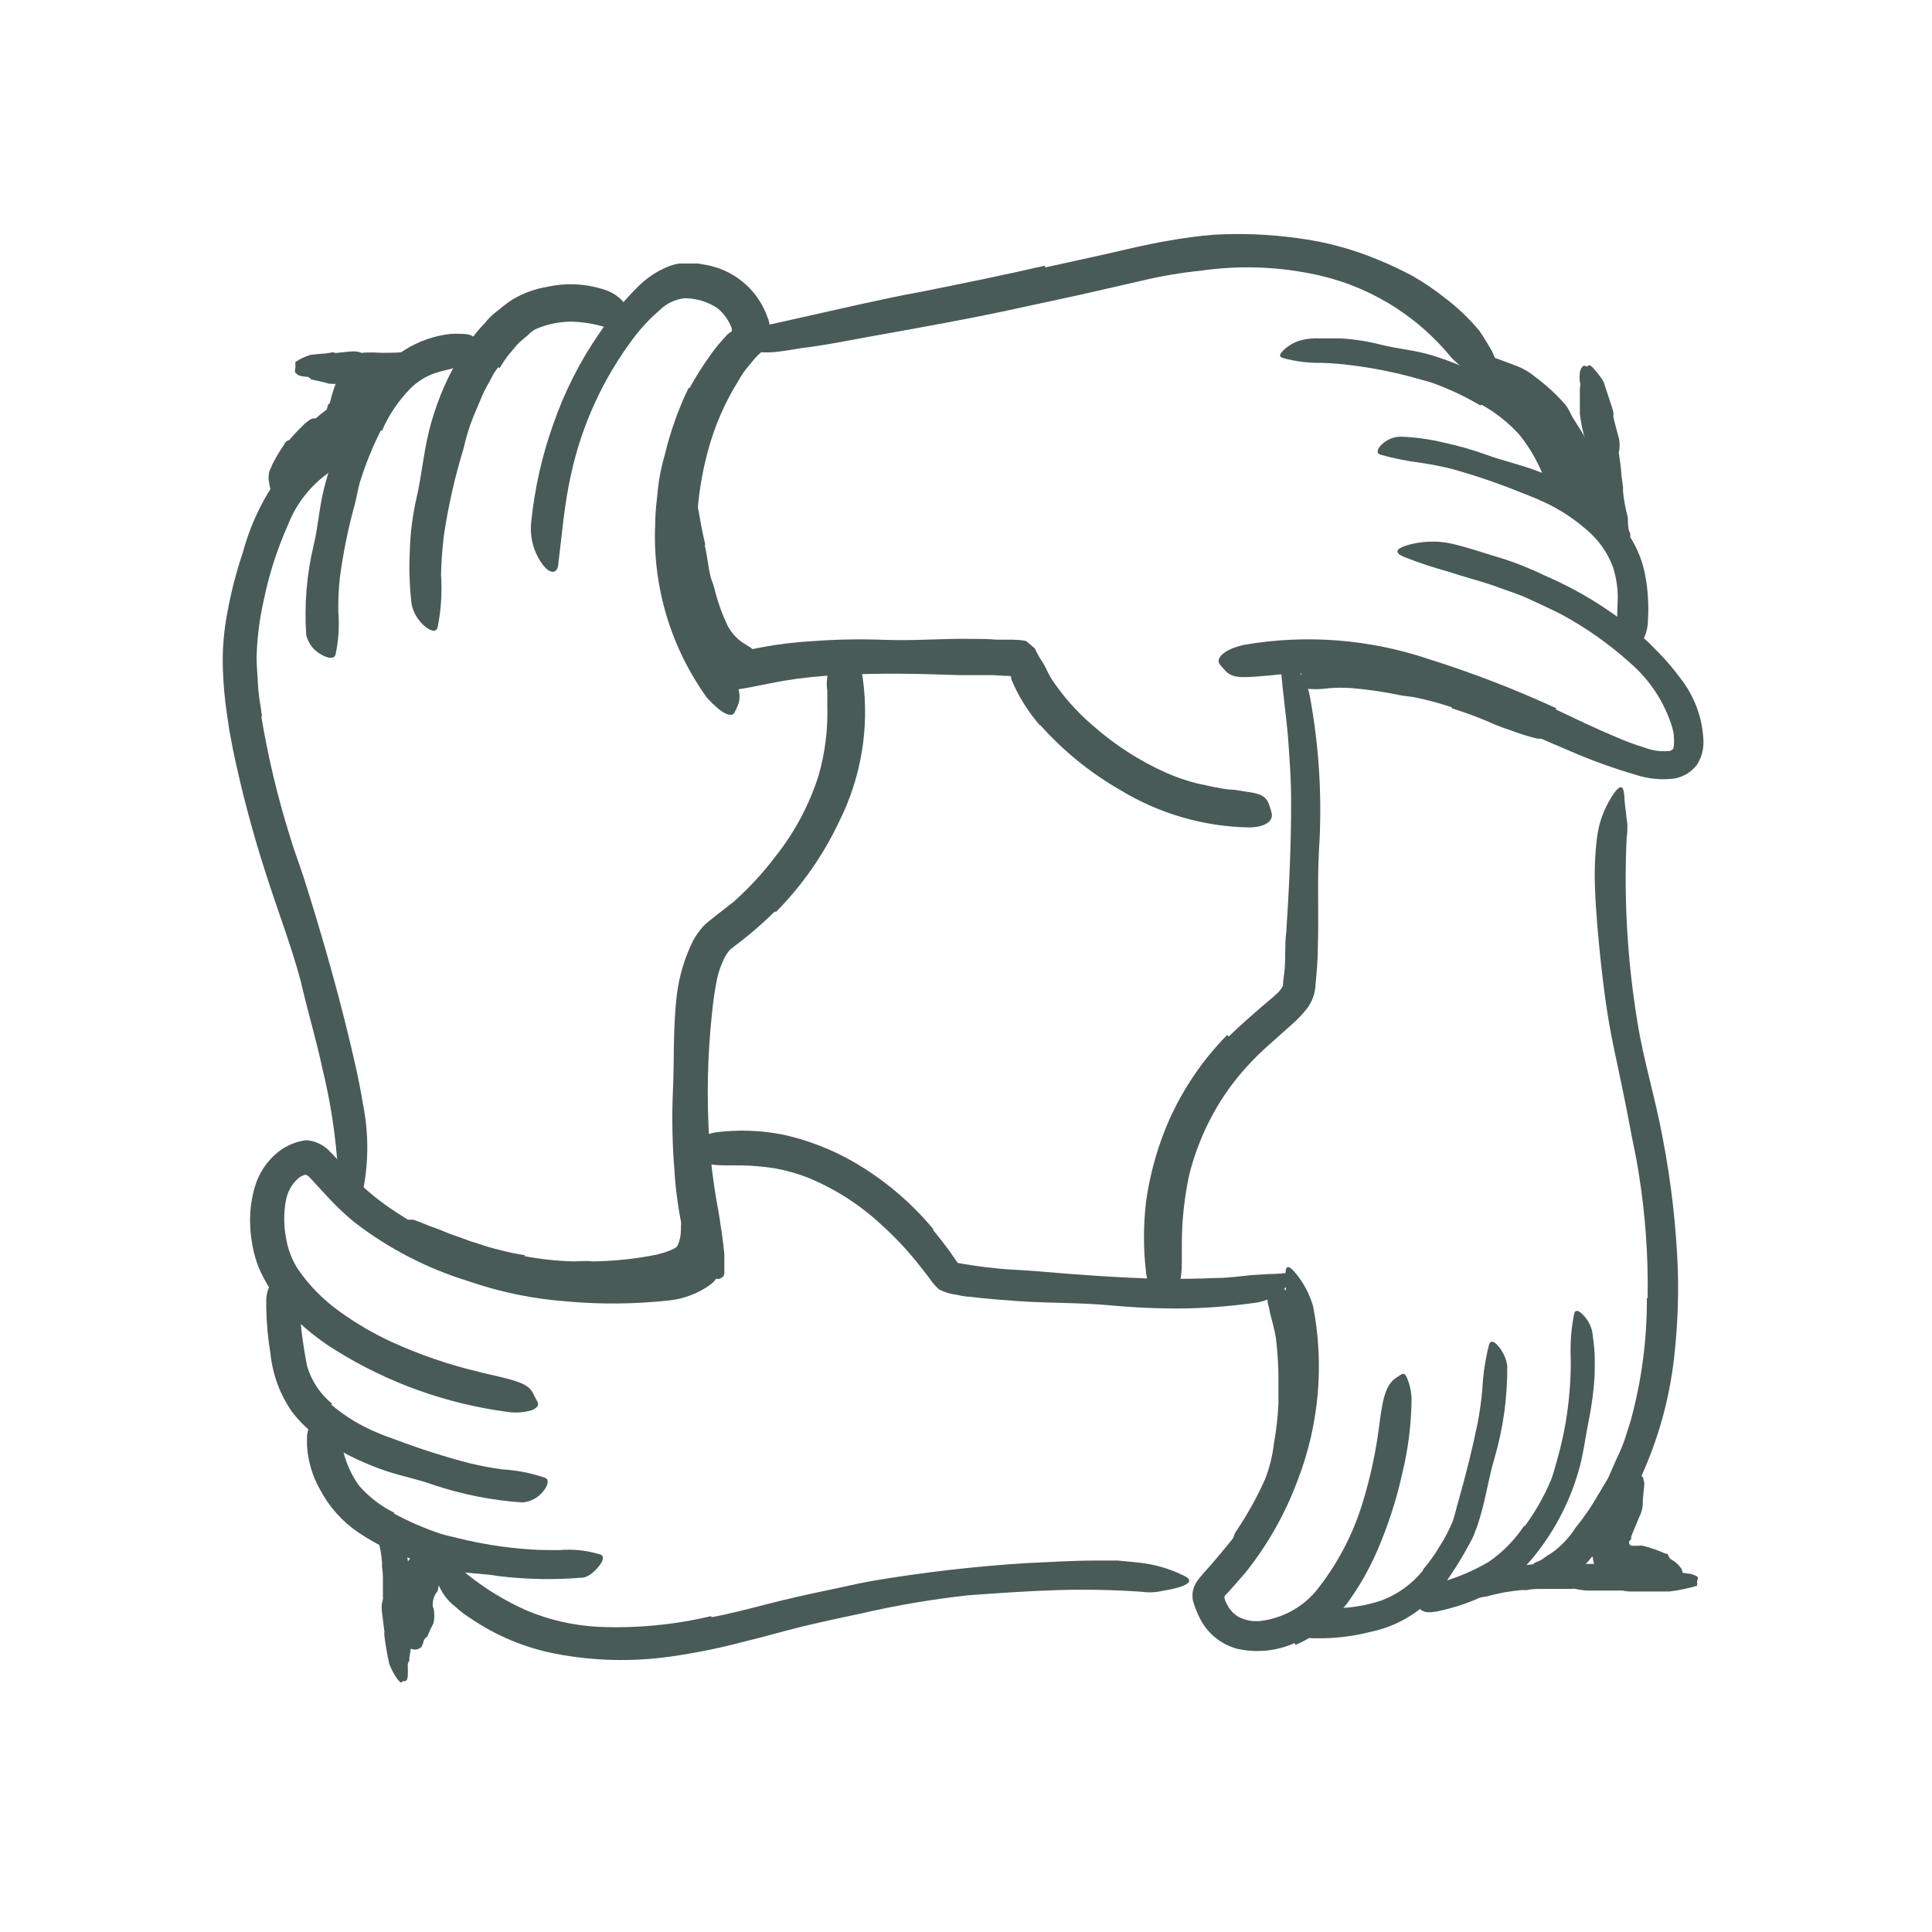 <?xml version="1.0" encoding="utf-8"?>
<svg xmlns="http://www.w3.org/2000/svg" width="96" height="96" viewBox="0 0 96 96" fill="none">
<path d="M22.26 77.933C22.372 77.933 22.26 78.127 22.087 78.33C21.985 78.417 21.869 78.486 21.742 78.532H21.488C21.414 78.496 21.339 78.463 21.262 78.435C21.21 78.435 21.157 78.435 21.135 78.435C21.163 78.397 21.188 78.357 21.21 78.315C21.255 78.24 21.277 78.225 21.3 78.18C21.315 78.143 21.327 78.106 21.337 78.067C21.338 78.05 21.338 78.032 21.337 78.015C21.337 77.955 21.337 78.015 21.337 78.015C21.358 78.059 21.386 78.1 21.42 78.135C21.48 78.225 21.525 78.24 21.63 78.33C21.676 78.376 21.729 78.414 21.788 78.442C21.84 78.442 21.907 78.502 21.885 78.502C21.885 78.502 21.885 78.57 21.848 78.623C21.81 78.675 21.795 78.847 21.765 78.975C21.755 79.037 21.726 79.094 21.683 79.14C21.553 79.332 21.49 79.561 21.503 79.793C21.503 79.793 21.503 79.868 21.54 79.905C21.596 80.152 21.596 80.408 21.54 80.655C21.433 80.852 21.338 81.054 21.255 81.263C21.255 81.263 21.255 81.33 21.195 81.353C21.135 81.375 21.067 81.472 21.052 81.54C21.033 81.638 20.997 81.731 20.948 81.817C20.948 81.862 20.835 81.9 20.767 81.945C20.672 81.974 20.57 81.974 20.475 81.945C20.407 81.9 20.302 81.945 20.22 81.945H20.122C19.963 81.772 19.831 81.574 19.733 81.36L19.688 80.948C19.688 80.737 19.642 80.52 19.628 80.475C19.613 80.43 19.628 80.377 19.68 80.332C19.733 80.287 19.613 79.672 19.62 79.642C19.628 79.612 19.62 79.365 19.747 79.245C19.754 79.234 19.758 79.221 19.758 79.207C19.758 79.194 19.754 79.181 19.747 79.17C19.765 78.912 19.826 78.658 19.927 78.42C19.973 78.3 19.988 78.165 20.032 78.022C20.032 78.022 20.07 78.022 20.085 77.963C20.1 77.903 20.137 77.903 20.145 77.873C20.216 77.646 20.349 77.444 20.527 77.287C20.68 77.15 20.862 77.049 21.06 76.995C21.287 76.943 21.524 76.959 21.742 77.04C21.807 77.069 21.868 77.107 21.922 77.153C21.981 77.212 22.036 77.274 22.087 77.34C22.137 77.436 22.192 77.528 22.253 77.618C22.282 77.67 22.215 77.925 22.26 77.933Z" fill="#485B57"/>
<path d="M35.017 27.098C35.145 27.608 35.182 28.14 35.31 28.657C35.355 28.845 35.445 29.025 35.49 29.212C35.648 29.867 35.874 30.503 36.165 31.11C36.3 31.363 36.481 31.589 36.697 31.777C36.975 32.01 37.237 32.108 37.447 32.295C37.523 32.362 37.515 32.64 37.35 32.895C37.265 33.04 37.133 33.152 36.977 33.213C36.821 33.274 36.648 33.281 36.487 33.233C36.01 32.995 35.602 32.639 35.303 32.197C35.029 31.815 34.828 31.385 34.71 30.93C34.568 30.405 34.312 29.925 34.17 29.43C34.016 28.868 33.898 28.297 33.818 27.72C33.818 27.36 33.765 26.97 33.735 26.655C33.735 26.115 33.735 25.575 33.735 25.043C33.705 24.628 33.705 24.212 33.735 23.797C33.742 23.704 33.757 23.611 33.78 23.52C33.885 23.175 33.998 23.085 34.163 23.078C34.2 23.07 34.238 23.07 34.275 23.078C34.395 23.078 34.432 23.25 34.447 23.475C34.502 24.155 34.597 24.831 34.733 25.5C34.822 26.025 34.92 26.55 35.047 27.067L35.017 27.098Z" fill="#485B57"/>
<path d="M17.933 17.933C17.985 17.745 18.225 17.85 18.517 18.143C18.645 18.292 18.747 18.462 18.817 18.645C18.825 18.757 18.825 18.87 18.817 18.983C18.817 18.983 18.735 19.14 18.675 19.283C18.63 19.392 18.607 19.509 18.608 19.628C18.616 19.765 18.595 19.903 18.547 20.033L18.39 20.738C18.301 21.103 18.141 21.447 17.918 21.75C17.823 21.885 17.7 21.997 17.558 22.08C17.191 22.288 16.851 22.54 16.545 22.83C16.5 22.83 16.448 22.89 16.44 22.98C16.433 23.07 16.267 23.213 16.117 23.37C16.021 23.49 15.91 23.599 15.787 23.693C15.553 23.805 15.338 23.954 15.15 24.135C15.15 24.135 15.15 24.203 15.037 24.195C14.925 24.188 14.842 24.278 14.79 24.353C14.738 24.428 14.625 24.533 14.52 24.63C14.436 24.682 14.345 24.722 14.25 24.75C14.132 24.757 14.015 24.722 13.92 24.653C13.867 24.57 13.732 24.585 13.635 24.563H13.53C13.457 24.392 13.406 24.213 13.38 24.03C13.336 23.832 13.336 23.628 13.38 23.43C13.474 23.199 13.581 22.973 13.703 22.755C13.883 22.425 14.123 22.11 14.16 22.005C14.214 21.934 14.291 21.884 14.377 21.863C14.377 21.863 14.572 21.63 14.768 21.428L15.158 21.038C15.33 20.925 15.435 20.768 15.66 20.79C15.678 20.789 15.695 20.783 15.711 20.774C15.727 20.765 15.74 20.753 15.75 20.738C15.953 20.55 16.11 20.46 16.192 20.385C16.275 20.31 16.253 20.25 16.29 20.145C16.328 20.04 16.29 20.145 16.335 20.085C16.363 20.064 16.384 20.035 16.395 20.003C16.505 19.531 16.66 19.071 16.86 18.63C16.913 18.495 17.43 18.128 17.52 18.038C17.61 17.948 17.91 18 17.933 17.933Z" fill="#485B57"/>
<path d="M33.855 62.438L34.185 62.498C34.222 62.498 34.252 62.498 34.29 62.498C34.398 62.531 34.508 62.556 34.62 62.572C34.62 62.572 34.672 62.572 34.657 62.572C34.642 62.572 34.605 62.49 34.657 62.498C34.809 62.53 34.958 62.577 35.1 62.64C35.318 62.73 35.513 62.873 35.49 62.955C35.468 63.038 35.49 63.09 35.385 63.18C35.321 63.252 35.245 63.313 35.16 63.36C35.048 63.43 34.914 63.454 34.785 63.428C34.65 63.428 34.568 63.472 34.47 63.48C34.368 63.487 34.265 63.487 34.163 63.48H33.99C33.907 63.48 33.825 63.48 33.788 63.517C33.783 63.522 33.779 63.527 33.776 63.533C33.774 63.539 33.772 63.545 33.772 63.551C33.772 63.558 33.774 63.564 33.776 63.57C33.779 63.576 33.783 63.581 33.788 63.585L33.75 63.555H33.712H33.428C33.352 63.57 33.273 63.561 33.202 63.531C33.131 63.5 33.071 63.448 33.03 63.383C32.991 63.285 32.98 63.178 32.999 63.075C33.017 62.972 33.065 62.876 33.135 62.797C33.184 62.739 33.239 62.686 33.3 62.64L33.458 62.55C33.582 62.493 33.718 62.465 33.855 62.468V62.438Z" fill="#485B57"/>
<path d="M26.047 62.415C26.861 62.571 27.687 62.658 28.515 62.678C28.823 62.678 29.122 62.633 29.422 62.678C30.503 62.667 31.581 62.554 32.64 62.34C33.06 62.235 33.645 62.04 33.675 61.875C33.781 61.639 33.835 61.383 33.833 61.125C33.833 60.983 33.833 60.833 33.877 60.66C33.898 60.439 33.97 60.226 34.087 60.038C34.328 59.828 34.455 60.12 34.575 60.33C34.708 60.407 34.82 60.516 34.901 60.647C34.982 60.778 35.03 60.926 35.04 61.08C35.044 61.501 34.957 61.918 34.785 62.303C34.734 62.419 34.671 62.529 34.597 62.633C34.484 62.77 34.35 62.889 34.2 62.985C34.018 63.091 33.827 63.181 33.63 63.255C32.98 63.491 32.301 63.639 31.613 63.698C30.81 63.765 29.992 63.953 29.175 63.983C28.274 64.024 27.371 63.994 26.475 63.893C25.92 63.818 25.372 63.75 24.832 63.623C24.419 63.541 24.011 63.435 23.61 63.308C23.206 63.19 22.808 63.053 22.418 62.895C21.795 62.678 21.195 62.438 20.587 62.145C20.457 62.083 20.331 62.01 20.212 61.928C19.777 61.598 19.703 61.41 19.837 61.073C19.875 60.99 19.898 60.915 19.935 60.84C20.028 60.724 20.158 60.645 20.303 60.615C20.448 60.584 20.599 60.606 20.73 60.675C20.985 60.758 21.21 60.878 21.48 60.968C21.75 61.058 21.968 61.155 22.23 61.26C22.492 61.365 22.733 61.433 22.98 61.53C23.227 61.628 23.483 61.718 23.73 61.785C24.11 61.921 24.498 62.034 24.892 62.123C25.286 62.232 25.687 62.315 26.093 62.37L26.047 62.415Z" fill="#485B57"/>
<path d="M64.725 69.308C64.662 70.032 64.562 70.753 64.425 71.468C64.365 71.722 64.343 71.993 64.282 72.218C64.028 73.122 63.678 73.997 63.24 74.828C63 75.172 62.835 75.578 62.587 75.885C62.43 76.095 62.295 76.328 62.123 76.522C61.942 76.718 61.747 76.898 61.538 77.062C61.41 77.16 61.312 77.025 61.282 76.8C61.257 76.67 61.259 76.537 61.287 76.408C61.316 76.279 61.37 76.157 61.447 76.05C61.99 75.245 62.462 74.394 62.858 73.507C63.082 72.937 63.231 72.339 63.3 71.73C63.418 71.076 63.493 70.414 63.525 69.75C63.525 69.33 63.525 68.903 63.525 68.475C63.522 67.828 63.482 67.182 63.405 66.54C63.345 66.045 63.172 65.573 63.075 65.085C63.075 64.98 63.015 64.875 63 64.763C62.94 64.358 63 64.215 63.292 64.088C63.355 64.053 63.42 64.023 63.487 63.998C63.705 63.93 63.922 64.065 64.05 64.35C64.422 65.228 64.633 66.165 64.672 67.118C64.733 67.843 64.748 68.572 64.718 69.3L64.725 69.308Z" fill="#485B57"/>
<path d="M81 73.433C81 73.297 81.188 73.275 81.405 73.282C81.472 73.282 81.638 73.38 81.645 73.425C81.653 73.47 81.69 73.612 81.705 73.695C81.72 73.778 81.615 74.445 81.63 74.745C81.616 74.976 81.552 75.201 81.442 75.405L81.18 76.035L81.052 76.35C81.052 76.448 81.052 76.433 81.052 76.47C81.052 76.507 81.052 76.47 81.007 76.522C80.984 76.541 80.967 76.566 80.957 76.594C80.946 76.621 80.944 76.651 80.949 76.681C80.954 76.71 80.968 76.737 80.987 76.759C81.007 76.782 81.032 76.798 81.06 76.808C81.06 76.808 81.06 76.808 81.127 76.808C81.195 76.808 81.233 76.808 81.278 76.808H81.397C81.477 76.796 81.558 76.796 81.638 76.808C82.02 76.907 82.394 77.038 82.755 77.198C82.808 77.198 82.875 77.198 82.905 77.302C82.972 77.498 83.093 77.505 83.19 77.58C83.327 77.679 83.446 77.801 83.543 77.94C83.585 78.029 83.611 78.126 83.618 78.225C83.618 78.308 83.475 78.442 83.445 78.45C83.415 78.457 83.34 78.578 83.287 78.645L83.235 78.72C83.235 78.72 83.01 78.72 82.808 78.772C82.717 78.794 82.629 78.825 82.545 78.862C82.503 78.87 82.46 78.87 82.418 78.862C82.285 78.849 82.152 78.849 82.02 78.862C81.831 78.871 81.644 78.891 81.457 78.922C81.444 78.93 81.428 78.933 81.412 78.933C81.397 78.933 81.381 78.93 81.368 78.922L81.195 78.877C80.917 78.878 80.641 78.833 80.377 78.743C80.102 78.651 79.847 78.506 79.627 78.315C79.365 78.106 79.195 77.801 79.155 77.468C79.15 77.404 79.129 77.342 79.095 77.287C79.001 77.029 78.963 76.754 78.982 76.481C79.001 76.207 79.078 75.94 79.207 75.698C79.275 75.555 79.312 75.517 79.35 75.435L79.47 75.218C79.47 75.218 79.522 75.18 79.545 75.157C79.576 75.131 79.604 75.101 79.627 75.067C79.815 74.73 80.047 74.407 80.228 74.062C80.28 73.987 80.67 73.71 80.715 73.62C80.76 73.53 81 73.5 81 73.433Z" fill="#485B57"/>
<path d="M72.12 35.138C71.525 34.941 70.919 34.778 70.305 34.65C70.08 34.605 69.847 34.598 69.615 34.553C68.811 34.383 67.997 34.263 67.177 34.193C66.808 34.166 66.437 34.166 66.067 34.193C65.6 34.26 65.125 34.26 64.657 34.193C64.358 34.125 64.703 33.008 65.25 32.97C66.254 32.907 67.263 32.975 68.25 33.173C68.843 33.293 69.465 33.293 70.073 33.39C70.738 33.504 71.397 33.657 72.045 33.848C72.45 33.96 72.84 34.103 73.23 34.238C73.823 34.455 74.4 34.71 74.97 34.988C75.412 35.19 75.855 35.37 76.282 35.603C76.378 35.649 76.468 35.704 76.552 35.768C76.868 36.015 76.927 36.15 76.86 36.39L76.815 36.548C76.74 36.705 76.522 36.743 76.245 36.668C75.841 36.562 75.443 36.434 75.052 36.285C74.659 36.158 74.273 36.008 73.897 35.835C73.328 35.595 72.743 35.385 72.15 35.198L72.12 35.138Z" fill="#485B57"/>
<path d="M73.808 18.45C73.65 18.39 73.62 18.21 73.627 17.977C73.627 17.895 73.733 17.738 73.793 17.738C73.907 17.73 74.023 17.73 74.138 17.738C74.198 17.738 75.135 18.105 75.465 18.225C75.76 18.352 76.036 18.521 76.282 18.727C76.806 19.115 77.289 19.555 77.722 20.04C77.822 20.15 77.905 20.274 77.97 20.407C78.195 20.895 78.51 21.262 78.825 21.863C78.87 21.953 78.892 22.05 78.983 22.11C79.13 22.329 79.244 22.569 79.32 22.823C79.382 22.958 79.433 23.098 79.47 23.242C79.569 23.6 79.728 23.937 79.942 24.24C79.942 24.3 80.047 24.337 80.025 24.442C79.98 24.668 80.093 24.773 80.168 24.907C80.272 25.098 80.338 25.307 80.362 25.523C80.362 25.628 80.287 25.77 80.183 25.898C80.15 25.936 80.108 25.966 80.061 25.983C80.013 26 79.962 26.004 79.912 25.995C79.823 25.942 79.74 26.04 79.68 26.062C79.653 26.07 79.624 26.07 79.597 26.062C79.51 26.058 79.423 26.037 79.343 26.003L79.058 25.823C78.855 25.71 78.653 25.642 78.623 25.613C78.134 25.212 77.692 24.76 77.302 24.262C77.238 24.155 77.2 24.035 77.19 23.91L76.89 23.258L76.718 22.92L76.642 22.785C76.623 22.718 76.597 22.653 76.567 22.59C76.52 22.5 76.504 22.397 76.522 22.297C76.521 22.252 76.502 22.209 76.47 22.177C76.26 21.9 76.073 21.555 75.855 21.233C75.733 21.073 75.603 20.92 75.465 20.775C75.446 20.745 75.43 20.712 75.42 20.677C75.404 20.632 75.381 20.589 75.353 20.55C75.066 20.175 74.75 19.824 74.407 19.5C74.283 19.263 74.142 19.035 73.987 18.817C73.935 18.75 73.868 18.465 73.808 18.45Z" fill="#485B57"/>
<path d="M38.513 45.278C37.877 45.907 37.197 46.491 36.48 47.025L36.36 47.123L36.3 47.16C36.3 47.16 36.233 47.25 36.195 47.288C36.106 47.401 36.03 47.524 35.97 47.655C35.816 47.975 35.7 48.312 35.625 48.66C35.514 49.223 35.431 49.791 35.377 50.362C35.151 52.485 35.108 54.623 35.25 56.752C35.316 57.71 35.431 58.664 35.595 59.61C35.708 60.21 35.805 60.818 35.888 61.425C35.932 61.725 35.962 62.025 35.992 62.333V62.782C35.992 62.94 35.992 63.097 35.992 63.248C35.992 63.398 35.917 63.458 35.76 63.547C35.599 63.563 35.438 63.518 35.31 63.42C35.021 63.263 34.766 63.049 34.561 62.791C34.356 62.534 34.205 62.237 34.117 61.92C33.788 60.678 33.585 59.407 33.51 58.125C33.406 56.835 33.381 55.54 33.435 54.248C33.51 52.695 33.435 51.083 33.63 49.447C33.745 48.506 34.019 47.59 34.44 46.74C34.573 46.503 34.728 46.279 34.905 46.072C35.004 45.959 35.115 45.856 35.235 45.765L35.49 45.562C35.82 45.307 36.135 45.053 36.45 44.812C37.214 44.132 37.91 43.379 38.528 42.562C39.486 41.358 40.216 39.988 40.68 38.52C41 37.396 41.144 36.23 41.108 35.062C41.108 34.807 41.108 34.553 41.108 34.312C41.055 33.976 41.083 33.631 41.19 33.307C41.319 33.099 41.503 32.93 41.722 32.82C41.828 32.767 41.917 32.7 42 32.663C42.083 32.625 42.27 32.663 42.45 32.85C42.699 33.087 42.851 33.407 42.877 33.75C43.204 36.175 42.791 38.643 41.693 40.83C40.906 42.498 39.841 44.02 38.542 45.33L38.513 45.278Z" fill="#485B57"/>
<path d="M12.982 35.587C13.312 37.577 13.778 39.542 14.377 41.468C14.595 42.218 14.857 42.877 15.09 43.597C15.885 46.11 16.635 48.682 17.273 51.292C17.55 52.447 17.835 53.617 18.023 54.795C18.341 56.33 18.326 57.916 17.977 59.445C17.865 59.925 17.58 59.775 17.31 59.34C16.986 58.742 16.789 58.083 16.733 57.405C16.607 55.954 16.369 54.514 16.02 53.1C15.713 51.645 15.27 50.19 14.932 48.705C14.453 46.928 13.755 45.135 13.185 43.328C12.54 41.325 12.001 39.29 11.572 37.23L11.393 36.27L11.25 35.295C11.158 34.644 11.101 33.988 11.078 33.33C11.037 32.324 11.118 31.317 11.318 30.33C11.499 29.354 11.75 28.391 12.068 27.45C12.478 25.922 13.195 24.492 14.175 23.25C14.421 22.97 14.698 22.719 15 22.5C15.261 22.331 15.54 22.193 15.832 22.087C16.044 22.042 16.261 22.022 16.477 22.027C16.611 22.038 16.741 22.077 16.859 22.142C16.977 22.206 17.079 22.295 17.16 22.402C17.223 22.474 17.278 22.552 17.325 22.635C17.37 22.762 17.258 22.875 17.078 23.017C16.972 23.088 16.862 23.15 16.747 23.205C16.622 23.305 16.489 23.396 16.35 23.475C15.417 24.131 14.702 25.05 14.295 26.115C13.768 27.299 13.371 28.536 13.11 29.805C12.896 30.741 12.776 31.695 12.75 32.655C12.75 33.12 12.803 33.623 12.825 34.11C12.848 34.597 12.96 35.093 13.02 35.61L12.982 35.587Z" fill="#485B57"/>
<path d="M18.93 21.375C18.502 22.218 18.149 23.096 17.872 24C17.775 24.337 17.73 24.683 17.64 25.02C17.305 26.223 17.054 27.449 16.89 28.688C16.829 29.245 16.802 29.806 16.808 30.367C16.871 31.09 16.826 31.818 16.672 32.528C16.613 32.752 16.297 32.722 15.967 32.528C15.781 32.428 15.618 32.29 15.489 32.124C15.36 31.957 15.268 31.765 15.217 31.56C15.113 30.05 15.239 28.532 15.592 27.06C15.81 26.168 15.863 25.207 16.095 24.293C16.352 23.285 16.688 22.299 17.1 21.345C17.358 20.739 17.659 20.153 18 19.59C18.521 18.706 19.24 17.953 20.1 17.392C20.795 16.955 21.579 16.681 22.395 16.59C22.56 16.579 22.725 16.579 22.89 16.59C23.483 16.59 23.558 16.71 23.745 17.1C23.782 17.19 23.835 17.273 23.872 17.355C23.9 17.425 23.908 17.501 23.895 17.576C23.881 17.65 23.848 17.719 23.797 17.775C23.657 17.941 23.464 18.055 23.25 18.098C22.913 18.188 22.59 18.262 22.328 18.352C22.073 18.403 21.823 18.47 21.578 18.555C21.131 18.712 20.726 18.969 20.392 19.305C19.794 19.914 19.313 20.628 18.975 21.413L18.93 21.375Z" fill="#485B57"/>
<path d="M24.75 18.247L24.532 18.562L24.345 18.915C24.225 19.148 24.082 19.372 23.977 19.62C23.775 20.122 23.543 20.61 23.363 21.12C23.232 21.504 23.122 21.895 23.032 22.29C22.602 23.699 22.276 25.138 22.058 26.595C21.977 27.25 21.929 27.908 21.915 28.567C21.973 29.433 21.918 30.303 21.75 31.155C21.683 31.433 21.427 31.365 21.15 31.155C20.795 30.871 20.549 30.474 20.453 30.03C20.348 29.149 20.317 28.261 20.363 27.375C20.388 26.473 20.504 25.576 20.707 24.698C20.948 23.648 21.045 22.523 21.315 21.427C21.614 20.217 22.078 19.053 22.695 17.97C22.881 17.628 23.092 17.299 23.325 16.988C23.547 16.661 23.798 16.355 24.075 16.073C24.261 15.835 24.478 15.623 24.72 15.443C24.96 15.255 25.17 15.068 25.47 14.88C26.003 14.563 26.591 14.35 27.203 14.25C28.157 14.041 29.149 14.096 30.075 14.408C30.295 14.477 30.501 14.586 30.683 14.73C30.938 14.918 31.129 15.18 31.23 15.48C31.254 15.675 31.215 15.872 31.117 16.043C31.082 16.113 31.042 16.181 30.997 16.245C30.922 16.343 30.802 16.358 30.63 16.343C30.429 16.338 30.23 16.305 30.038 16.245C29.497 16.083 28.937 15.995 28.372 15.982C27.791 15.987 27.215 16.104 26.677 16.328C26.516 16.4 26.37 16.505 26.25 16.635C26.078 16.793 25.89 16.927 25.718 17.1L25.245 17.663C25.094 17.865 24.954 18.075 24.825 18.293L24.75 18.247Z" fill="#485B57"/>
<path d="M34.26 19.29C34.557 18.745 34.888 18.219 35.25 17.715C35.429 17.453 35.624 17.203 35.835 16.965L36.142 16.62L36.3 16.5C36.345 16.5 36.383 16.448 36.36 16.395C36.363 16.37 36.363 16.345 36.36 16.32C36.35 16.272 36.332 16.227 36.307 16.185C36.163 15.851 35.942 15.555 35.663 15.322C35.175 14.993 34.6 14.818 34.013 14.82C33.538 14.874 33.096 15.088 32.76 15.428C32.294 15.829 31.872 16.279 31.5 16.77C29.976 18.787 28.909 21.11 28.372 23.58C28.035 25.08 27.922 26.58 27.735 28.08C27.675 28.545 27.308 28.5 26.985 28.08C26.515 27.459 26.305 26.678 26.4 25.905C26.569 24.254 26.936 22.63 27.495 21.067C28.043 19.489 28.799 17.99 29.745 16.613C30.329 15.746 30.997 14.94 31.74 14.205C32.17 13.783 32.68 13.451 33.24 13.23C33.407 13.165 33.58 13.119 33.758 13.095H34.042H34.26H34.688L35.123 13.17C36.053 13.349 36.889 13.851 37.485 14.588C37.629 14.773 37.759 14.969 37.875 15.172L38.025 15.48L38.19 15.9C38.267 16.178 38.288 16.469 38.25 16.755C38.239 16.822 38.219 16.888 38.19 16.95V17.003C38.19 17.003 38.288 17.003 38.235 17.003L38.175 17.085L37.913 17.415C37.77 17.55 37.597 17.707 37.485 17.835L37.208 18.172C37.008 18.403 36.835 18.654 36.69 18.922C36.024 19.988 35.519 21.145 35.19 22.358C34.678 24.227 34.503 26.172 34.672 28.102C34.866 29.558 35.27 30.978 35.873 32.318C36 32.617 36.165 32.888 36.292 33.18C36.795 34.252 36.84 34.68 36.63 35.123C36.589 35.225 36.541 35.325 36.487 35.422C36.315 35.685 35.812 35.422 35.13 34.672C33.32 32.163 32.414 29.115 32.557 26.025C32.557 25.448 32.633 24.87 32.693 24.293C32.752 23.715 32.873 23.145 33.038 22.582C33.312 21.441 33.706 20.333 34.215 19.275L34.26 19.29Z" fill="#485B57"/>
<path d="M51.682 36.053C51.083 35.368 50.599 34.59 50.25 33.75C50.242 33.715 50.242 33.68 50.25 33.645C50.25 33.585 50.205 33.645 50.182 33.585H50.123H49.972L49.373 33.547C48.81 33.547 48.233 33.547 47.67 33.547C45.66 33.472 43.635 33.435 41.617 33.547C40.728 33.587 39.841 33.679 38.962 33.825C38.4 33.922 37.845 34.042 37.297 34.148C36.75 34.252 36.203 34.32 35.663 34.395C35.325 34.44 35.227 34.102 35.407 33.645C35.526 33.352 35.708 33.088 35.94 32.873C36.172 32.658 36.449 32.496 36.75 32.4C37.931 32.11 39.136 31.93 40.35 31.86C41.545 31.77 42.745 31.747 43.943 31.793C45.375 31.852 46.86 31.718 48.33 31.747C48.72 31.747 49.08 31.747 49.5 31.785H50.093C50.333 31.785 50.693 31.785 50.985 31.852L51.278 32.1L51.42 32.22L51.487 32.362C51.596 32.578 51.719 32.786 51.855 32.985C51.983 33.203 52.028 33.337 52.125 33.517C52.222 33.697 52.335 33.87 52.455 34.035C52.995 34.793 53.628 35.48 54.337 36.083C55.417 37.031 56.633 37.812 57.945 38.4C58.447 38.621 58.966 38.799 59.498 38.932C60.038 39.038 60.562 39.18 61.102 39.233C61.335 39.233 61.568 39.278 61.807 39.322C62.678 39.428 62.94 39.562 63.09 40.072C63.132 40.19 63.167 40.31 63.195 40.432C63.255 40.822 62.843 41.093 62.108 41.115C59.842 41.081 57.626 40.445 55.688 39.27C54.19 38.412 52.84 37.318 51.69 36.03L51.682 36.053Z" fill="#485B57"/>
<path d="M51.93 13.29L54.93 12.63L56.43 12.285C56.955 12.18 57.487 12.045 58.013 11.97C58.784 11.827 59.563 11.724 60.345 11.662C61.727 11.585 63.114 11.643 64.485 11.835C65.865 12.014 67.214 12.377 68.498 12.915C69.073 13.151 69.636 13.416 70.185 13.71C70.725 14.019 71.241 14.367 71.73 14.752C72.383 15.239 72.977 15.801 73.5 16.425C73.733 16.755 73.935 17.108 74.138 17.453C74.306 17.818 74.437 18.2 74.528 18.593C74.64 19.08 74.37 19.102 73.868 18.907C73.211 18.666 72.617 18.282 72.127 17.782C70.356 15.6 67.869 14.115 65.108 13.59C63.323 13.238 61.493 13.19 59.693 13.447C58.682 13.55 57.68 13.72 56.693 13.957L53.64 14.655L49.89 15.465C47.977 15.87 46.05 16.215 44.145 16.56C42.645 16.815 41.22 17.13 39.742 17.31C39.42 17.363 39.097 17.422 38.767 17.46C38.335 17.528 37.895 17.528 37.462 17.46C37.227 17.432 37.01 17.317 36.855 17.137C36.787 17.084 36.722 17.026 36.66 16.965C36.532 16.815 36.998 16.433 37.86 16.215L41.805 15.33C43.14 15.03 44.49 14.73 45.855 14.482C47.873 14.078 49.905 13.665 51.922 13.2L51.93 13.29Z" fill="#485B57"/>
<path d="M73.552 20.145C72.836 19.72 72.083 19.361 71.302 19.073C71.002 18.953 70.718 18.9 70.425 18.81C69.353 18.508 68.26 18.288 67.155 18.15C66.657 18.084 66.157 18.044 65.655 18.03C65.012 18.042 64.37 17.961 63.75 17.79C63.547 17.738 63.57 17.61 63.75 17.43C63.991 17.186 64.29 17.008 64.62 16.913C64.948 16.828 65.287 16.795 65.625 16.815C65.963 16.815 66.293 16.815 66.63 16.815C67.306 16.857 67.976 16.962 68.632 17.13C69.427 17.332 70.267 17.392 71.1 17.64C71.986 17.909 72.847 18.256 73.672 18.675C74.194 18.933 74.695 19.229 75.172 19.56C75.895 20.069 76.541 20.677 77.093 21.367C77.552 21.909 77.928 22.516 78.21 23.168C78.279 23.314 78.335 23.468 78.375 23.625C78.517 24.21 78.375 24.42 77.933 24.54C77.829 24.572 77.724 24.597 77.618 24.615C77.458 24.634 77.297 24.599 77.161 24.514C77.024 24.43 76.921 24.301 76.868 24.15C76.572 23.23 76.112 22.371 75.51 21.615C74.97 21.014 74.334 20.507 73.627 20.115L73.552 20.145Z" fill="#485B57"/>
<path d="M78.75 26.25C78.075 25.672 77.316 25.2 76.5 24.848C76.2 24.705 75.885 24.6 75.578 24.473C74.465 24.021 73.329 23.633 72.172 23.31C71.655 23.175 71.123 23.078 70.597 22.995C69.918 22.912 69.246 22.777 68.588 22.59C68.377 22.523 68.43 22.312 68.64 22.102C68.769 21.972 68.924 21.869 69.094 21.8C69.264 21.73 69.446 21.695 69.63 21.698C70.348 21.726 71.062 21.827 71.76 21.997C72.465 22.148 73.159 22.346 73.838 22.59C74.647 22.89 75.532 23.078 76.373 23.4C77.314 23.75 78.215 24.203 79.058 24.75C79.312 24.922 79.552 25.133 79.808 25.32C80.045 25.532 80.271 25.757 80.483 25.995C81.133 26.729 81.571 27.626 81.75 28.59C81.888 29.332 81.933 30.087 81.885 30.84C81.884 30.999 81.864 31.158 81.825 31.312C81.69 31.89 81.465 32.01 81.075 32.062H80.843C80.779 32.055 80.718 32.032 80.666 31.996C80.613 31.959 80.571 31.91 80.543 31.852C80.442 31.701 80.388 31.524 80.385 31.343C80.317 30.727 80.385 30.18 80.385 29.648C80.379 29.138 80.295 28.632 80.138 28.148C79.851 27.403 79.372 26.748 78.75 26.25Z" fill="#485B57"/>
<path d="M77.302 35.25C78.3 35.723 79.29 36.203 80.302 36.623C80.778 36.833 81.267 37.013 81.765 37.163C82.147 37.307 82.559 37.358 82.965 37.313C82.993 37.309 83.02 37.3 83.045 37.286C83.069 37.272 83.091 37.253 83.108 37.23C83.153 37.23 83.153 37.163 83.175 37.028C83.187 36.89 83.187 36.752 83.175 36.615C83.175 36.458 83.13 36.308 83.093 36.143C82.71 34.899 81.985 33.789 81 32.94C79.979 32.019 78.854 31.221 77.647 30.563C77.1 30.278 76.53 30.023 75.968 29.76C75.405 29.498 74.812 29.325 74.235 29.108C73.485 28.845 72.735 28.665 71.985 28.41C71.221 28.203 70.47 27.953 69.735 27.66C69.27 27.458 69.382 27.27 69.855 27.113C70.584 26.887 71.358 26.851 72.105 27.008C72.922 27.195 73.718 27.473 74.52 27.713C75.323 27.953 76.103 28.283 76.875 28.65C78.451 29.336 79.923 30.24 81.248 31.335L81.84 31.853C82.035 32.033 82.215 32.228 82.403 32.415C82.784 32.801 83.138 33.215 83.46 33.653C84.192 34.563 84.608 35.687 84.645 36.855C84.652 37.268 84.535 37.673 84.308 38.018C84.035 38.368 83.642 38.606 83.205 38.685C82.554 38.767 81.893 38.703 81.27 38.498C80.156 38.172 79.064 37.776 78 37.313C76.733 36.78 75.487 36.218 74.25 35.708C72.366 34.904 70.413 34.271 68.415 33.818C66.9 33.515 65.352 33.41 63.81 33.503C63.48 33.503 63.157 33.57 62.82 33.585C61.583 33.698 61.193 33.69 60.833 33.27C60.758 33.173 60.653 33.083 60.593 32.985C60.405 32.678 60.877 32.235 61.867 32.033C64.917 31.515 68.048 31.759 70.98 32.745C73.15 33.428 75.274 34.247 77.34 35.198L77.302 35.25Z" fill="#485B57"/>
<path d="M81.87 64.5C81.906 62.406 81.755 60.312 81.42 58.245C81.308 57.495 81.127 56.745 80.993 55.995C80.745 54.653 80.453 53.325 80.168 51.96C79.882 50.595 79.695 49.2 79.545 47.82C79.418 46.59 79.297 45.345 79.252 44.07C79.222 43.264 79.254 42.456 79.35 41.655C79.447 40.821 79.757 40.025 80.25 39.345C80.588 38.918 80.685 39.128 80.715 39.6C80.715 39.818 80.767 40.14 80.805 40.478C80.805 40.643 80.865 40.838 80.865 41.025C80.865 41.213 80.865 41.4 80.828 41.61C80.683 44.688 80.864 47.773 81.368 50.813C81.66 52.665 82.267 54.615 82.62 56.558C83.035 58.708 83.286 60.887 83.37 63.075C83.41 64.429 83.36 65.785 83.22 67.133C83.023 69.187 82.502 71.197 81.675 73.088C81.51 73.455 81.368 73.838 81.195 74.183L80.603 75.225C80.204 75.917 79.745 76.572 79.23 77.183C79.018 77.49 78.766 77.768 78.48 78.008C78.056 78.401 77.505 78.627 76.927 78.645C76.761 78.652 76.597 78.604 76.461 78.507C76.326 78.411 76.226 78.272 76.177 78.113C76.154 78.006 76.154 77.896 76.177 77.79C76.177 77.64 76.388 77.61 76.537 77.535C76.688 77.46 76.8 77.333 77.085 77.175C77.564 76.839 77.972 76.41 78.285 75.915C78.703 75.405 79.077 74.861 79.403 74.288L79.912 73.433L80.317 72.51C80.467 72.207 80.599 71.897 80.715 71.58L81.022 70.613C81.57 68.622 81.843 66.565 81.832 64.5H81.87Z" fill="#485B57"/>
<path d="M75.75 75.855C76.289 75.127 76.737 74.336 77.085 73.5C77.198 73.185 77.28 72.87 77.37 72.548C77.704 71.391 77.915 70.201 78 69C78.045 68.461 78.06 67.921 78.045 67.38C78.021 66.678 78.079 65.976 78.218 65.288C78.263 65.07 78.42 65.1 78.615 65.288C78.877 65.534 79.056 65.857 79.125 66.21C79.17 66.57 79.222 66.96 79.237 67.283C79.252 67.605 79.237 68.033 79.237 68.363C79.191 69.096 79.095 69.825 78.953 70.545C78.772 71.408 78.675 72.33 78.405 73.208C77.938 74.771 77.157 76.223 76.11 77.475C75.484 78.204 74.719 78.801 73.86 79.23C73.203 79.558 72.511 79.809 71.797 79.98C71.64 80.018 71.483 80.063 71.325 80.085C70.725 80.183 70.53 80.01 70.403 79.673C70.403 79.59 70.343 79.508 70.32 79.433C70.267 79.163 70.493 78.915 70.875 78.795C71.969 78.573 73.019 78.17 73.98 77.603C74.682 77.118 75.283 76.501 75.75 75.788V75.855Z" fill="#485B57"/>
<path d="M70.703 78C71.012 77.637 71.291 77.248 71.535 76.838C71.79 76.441 72.008 76.022 72.188 75.585C72.3 75.255 72.375 74.895 72.48 74.543C72.832 73.298 73.155 72.023 73.418 70.74C73.527 70.172 73.608 69.599 73.657 69.023C73.693 68.281 73.804 67.545 73.987 66.825C74.055 66.6 74.205 66.63 74.392 66.825C74.662 67.111 74.837 67.472 74.895 67.86C74.909 69.428 74.692 70.99 74.25 72.495C73.98 73.395 73.845 74.348 73.575 75.278C73.5 75.533 73.425 75.788 73.328 76.028C73.279 76.174 73.222 76.316 73.155 76.455L72.968 76.8C72.72 77.265 72.442 77.723 72.142 78.173C71.779 78.744 71.34 79.264 70.838 79.718C70.056 80.409 69.107 80.882 68.085 81.09C67.322 81.284 66.54 81.39 65.752 81.405C65.58 81.405 65.415 81.405 65.243 81.405C65.011 81.401 64.785 81.334 64.59 81.21C64.466 81.082 64.392 80.915 64.38 80.738C64.38 80.655 64.343 80.588 64.335 80.535C64.328 80.483 64.388 80.363 64.53 80.22C64.596 80.144 64.678 80.083 64.77 80.042C64.862 80 64.962 79.979 65.062 79.98L66.915 79.883C67.499 79.833 68.076 79.714 68.632 79.53C69.448 79.227 70.165 78.708 70.71 78.03L70.703 78Z" fill="#485B57"/>
<path d="M64.32 81.645C63.423 82.047 62.42 82.144 61.462 81.923C61.068 81.815 60.701 81.626 60.384 81.368C60.068 81.109 59.809 80.787 59.625 80.423C59.485 80.143 59.369 79.852 59.28 79.553C59.222 79.282 59.256 78.999 59.377 78.75C59.443 78.621 59.524 78.5 59.617 78.39C59.7 78.293 59.82 78.143 59.865 78.098C60.345 77.58 60.727 77.093 61.14 76.598C62.574 74.798 63.52 72.659 63.885 70.388C64.048 69.364 64.111 68.326 64.073 67.29C64.073 66.63 64.005 65.963 63.953 65.303C63.9 64.643 63.9 63.96 63.877 63.285C63.877 62.858 64.05 62.88 64.32 63.195C64.753 63.695 65.07 64.284 65.25 64.92C65.806 67.794 65.547 70.766 64.5 73.5C63.881 75.187 62.992 76.763 61.867 78.165L61.117 79.02L60.892 79.26C60.867 79.283 60.849 79.314 60.842 79.347C60.835 79.381 60.84 79.416 60.855 79.448C60.868 79.505 60.889 79.56 60.915 79.613L61.065 79.89L61.252 80.123L61.477 80.303C61.849 80.519 62.283 80.601 62.708 80.535C63.73 80.394 64.668 79.888 65.347 79.11C66.417 77.796 67.22 76.285 67.71 74.663C68.096 73.406 68.372 72.119 68.535 70.815C68.58 70.523 68.603 70.245 68.662 69.96C68.835 68.888 69.15 68.588 69.465 68.4C69.532 68.353 69.602 68.31 69.675 68.273C69.78 68.228 69.862 68.325 69.945 68.543C70.066 68.851 70.131 69.179 70.14 69.51C70.127 70.774 69.969 72.032 69.668 73.26C69.38 74.545 68.973 75.8 68.453 77.01C68.053 77.944 67.55 78.829 66.953 79.65L66.457 80.265C66.26 80.48 66.047 80.681 65.82 80.865C65.379 81.216 64.895 81.508 64.38 81.735L64.32 81.645Z" fill="#485B57"/>
<path d="M61.05 51.51C61.59 50.977 62.167 50.483 62.708 50.01C62.977 49.785 63.24 49.568 63.458 49.365C63.579 49.255 63.678 49.122 63.75 48.975C63.75 48.735 63.81 48.443 63.833 48.165C63.885 47.55 63.833 46.928 63.915 46.305C64.058 44.115 64.162 41.91 64.155 39.712C64.155 38.737 64.08 37.755 64.013 36.795C63.922 35.557 63.72 34.343 63.645 33.127C63.645 32.745 63.84 32.722 64.162 32.992C64.637 33.393 64.96 33.943 65.078 34.553C65.555 37.111 65.709 39.719 65.535 42.315C65.453 43.86 65.535 45.472 65.483 47.062C65.483 47.752 65.415 48.413 65.347 49.155C65.29 49.544 65.124 49.908 64.868 50.205C64.68 50.436 64.474 50.651 64.252 50.85L63.068 51.907C62.301 52.577 61.614 53.332 61.02 54.157C60.125 55.433 59.472 56.862 59.093 58.373C58.839 59.543 58.716 60.738 58.725 61.935C58.725 62.197 58.725 62.453 58.725 62.685C58.725 63.667 58.597 63.975 58.087 64.185C57.977 64.244 57.862 64.292 57.742 64.328C57.36 64.433 57.045 64.013 56.947 63.24C56.809 62.067 56.809 60.881 56.947 59.708C57.119 58.476 57.439 57.27 57.9 56.115C58.608 54.362 59.656 52.767 60.983 51.42L61.05 51.51Z" fill="#485B57"/>
<path d="M46.365 61.117C46.642 61.455 46.905 61.792 47.16 62.138L47.52 62.655C47.595 62.76 47.58 62.737 47.587 62.76H47.64L47.873 62.805L48.45 62.895C48.84 62.955 49.245 62.992 49.642 63.038C50.227 63.097 50.812 63.105 51.405 63.157C53.483 63.337 55.568 63.487 57.66 63.547C58.583 63.547 59.513 63.547 60.428 63.502C61.013 63.502 61.597 63.42 62.182 63.36L63.045 63.307C63.331 63.306 63.616 63.288 63.9 63.255C64.245 63.255 64.29 63.465 64.043 63.795C63.659 64.26 63.131 64.582 62.542 64.71C61.318 64.89 60.083 64.993 58.845 65.017C57.613 65.029 56.382 64.976 55.155 64.86C53.655 64.725 52.155 64.755 50.655 64.657C49.822 64.597 49.005 64.537 48.165 64.433C47.955 64.433 47.745 64.38 47.52 64.335C47.381 64.316 47.243 64.289 47.108 64.252C46.955 64.205 46.807 64.145 46.665 64.073C46.546 63.967 46.435 63.852 46.335 63.727L46.133 63.45L45.765 62.977C45.167 62.203 44.499 61.485 43.77 60.833C42.699 59.84 41.456 59.049 40.102 58.5C39.578 58.299 39.036 58.148 38.483 58.05C37.936 57.965 37.385 57.918 36.833 57.907C36.585 57.907 36.345 57.907 36.083 57.907C35.182 57.907 34.89 57.795 34.657 57.36C34.599 57.266 34.547 57.168 34.5 57.068C34.38 56.737 34.755 56.43 35.513 56.273C36.664 56.118 37.832 56.159 38.97 56.392C40.144 56.658 41.273 57.092 42.322 57.682C43.865 58.56 45.237 59.708 46.373 61.072L46.365 61.117Z" fill="#485B57"/>
<path d="M12.443 61.072C12.392 60.407 12.455 59.737 12.63 59.093C12.825 58.334 13.268 57.663 13.89 57.188C14.279 56.899 14.736 56.715 15.217 56.655C15.454 56.672 15.684 56.736 15.895 56.843C16.106 56.95 16.294 57.097 16.448 57.278C16.529 57.353 16.607 57.434 16.68 57.517L16.83 57.682L17.1 57.99C17.273 58.193 17.445 58.388 17.625 58.575C18.152 59.1 18.724 59.577 19.335 60C21.57 61.551 24.14 62.553 26.835 62.925C28.05 63.125 29.279 63.228 30.51 63.233C32.078 63.233 33.66 63.233 35.25 63.233C35.745 63.233 35.708 63.517 35.31 63.825C34.696 64.272 33.974 64.547 33.218 64.62C31.556 64.802 29.88 64.82 28.215 64.672C26.523 64.551 24.853 64.208 23.25 63.653C21.22 63.027 19.317 62.044 17.633 60.75C17.181 60.382 16.755 59.983 16.358 59.557L15.383 58.5C15.307 58.425 15.203 58.335 15.098 58.395C14.98 58.434 14.873 58.498 14.783 58.583C14.479 58.871 14.276 59.25 14.205 59.663C14.096 60.26 14.096 60.873 14.205 61.47C14.293 62.06 14.51 62.624 14.842 63.12C15.398 63.913 16.086 64.606 16.875 65.168C17.677 65.749 18.534 66.251 19.433 66.668C20.835 67.31 22.297 67.812 23.797 68.168C24.128 68.257 24.457 68.317 24.78 68.4C26.003 68.692 26.332 68.858 26.535 69.33L26.7 69.645C26.724 69.681 26.736 69.722 26.736 69.765C26.736 69.808 26.724 69.849 26.7 69.885C26.619 69.979 26.512 70.047 26.392 70.08C26.008 70.191 25.603 70.217 25.207 70.155C22.18 69.754 19.272 68.71 16.68 67.095C15.631 66.451 14.692 65.643 13.898 64.703C13.475 64.186 13.127 63.613 12.863 63C12.732 62.672 12.632 62.333 12.562 61.987C12.503 61.673 12.46 61.355 12.435 61.035L12.443 61.072Z" fill="#485B57"/>
<path d="M16.448 69.787C17.137 70.373 17.914 70.846 18.75 71.19C19.073 71.34 19.41 71.438 19.718 71.558C20.891 72.001 22.088 72.382 23.302 72.698C23.849 72.833 24.402 72.938 24.96 73.013C25.686 73.056 26.402 73.197 27.09 73.433C27.3 73.522 27.233 73.808 27 74.093C26.874 74.256 26.715 74.391 26.532 74.488C26.35 74.585 26.149 74.642 25.942 74.655C24.439 74.552 22.954 74.257 21.525 73.778C20.663 73.463 19.725 73.312 18.81 72.96C17.819 72.594 16.872 72.116 15.99 71.535C15.412 71.155 14.905 70.678 14.49 70.125C13.905 69.273 13.543 68.288 13.44 67.26C13.315 66.516 13.245 65.764 13.23 65.01C13.23 64.845 13.23 64.672 13.23 64.515C13.297 63.9 13.455 63.765 13.905 63.682C14.007 63.672 14.11 63.672 14.213 63.682C14.557 63.682 14.797 63.968 14.85 64.388C14.893 65.564 15.031 66.735 15.262 67.89C15.479 68.62 15.911 69.268 16.5 69.75L16.448 69.787Z" fill="#485B57"/>
<path d="M19.552 75.195C20.306 75.604 21.094 75.945 21.907 76.215C22.207 76.313 22.56 76.373 22.83 76.448C23.941 76.719 25.072 76.897 26.212 76.98C26.738 77.025 27.262 77.025 27.788 77.025C28.475 76.963 29.168 77.037 29.828 77.243C30.038 77.317 29.977 77.55 29.775 77.805C29.573 78.06 29.242 78.397 28.875 78.397C27.508 78.508 26.134 78.48 24.773 78.315C23.94 78.165 23.032 78.195 22.125 77.978C21.185 77.748 20.269 77.432 19.387 77.032C18.833 76.781 18.301 76.482 17.797 76.14C16.999 75.597 16.347 74.866 15.9 74.01C15.522 73.344 15.301 72.6 15.255 71.835C15.255 71.67 15.255 71.505 15.255 71.332C15.345 70.725 15.518 70.582 16.005 70.582C16.107 70.571 16.21 70.571 16.312 70.582C16.476 70.612 16.625 70.695 16.737 70.819C16.848 70.942 16.915 71.099 16.927 71.265C16.988 72.183 17.302 73.066 17.835 73.815C18.33 74.385 18.934 74.849 19.613 75.18L19.552 75.195Z" fill="#485B57"/>
<path d="M35.347 80.362C36.292 80.183 37.23 79.935 38.197 79.688C39.165 79.44 40.163 79.215 41.145 79.013C41.895 78.862 42.578 78.69 43.297 78.562C45.847 78.129 48.419 77.832 51 77.67C52.148 77.618 53.295 77.543 54.443 77.543C54.818 77.543 55.193 77.543 55.553 77.543L56.67 77.655C57.424 77.743 58.158 77.961 58.837 78.3C59.273 78.502 59.1 78.698 58.657 78.847C58.384 78.935 58.102 78.997 57.818 79.035C57.465 79.127 57.098 79.147 56.737 79.095C55.325 78.996 53.908 78.968 52.492 79.013C51.053 79.058 49.597 79.162 48.127 79.267C46.339 79.463 44.563 79.763 42.81 80.168C41.843 80.37 40.875 80.58 39.907 80.812C38.94 81.045 38.01 81.323 37.013 81.562C35.801 81.885 34.571 82.136 33.33 82.312C31.42 82.584 29.479 82.536 27.585 82.17C26.098 81.881 24.685 81.294 23.43 80.445C23.144 80.269 22.875 80.065 22.628 79.838C22.269 79.564 21.987 79.202 21.81 78.787C21.761 78.668 21.73 78.541 21.72 78.412C21.732 78.292 21.76 78.174 21.802 78.06C21.822 77.968 21.85 77.877 21.885 77.79C21.968 77.595 22.635 77.685 23.205 78.218C24.12 78.955 25.129 79.568 26.205 80.04C27.319 80.501 28.503 80.77 29.707 80.835C31.603 80.919 33.501 80.74 35.347 80.302V80.362Z" fill="#485B57"/>
<path d="M81 26.73C81.105 26.85 81 27 80.85 27.18C80.797 27.233 80.595 27.3 80.55 27.27C80.464 27.219 80.383 27.158 80.31 27.09C80.265 27.09 79.875 26.34 79.74 26.04C79.61 25.802 79.507 25.551 79.433 25.29C79.258 24.762 79.115 24.223 79.005 23.677C78.99 23.555 78.99 23.432 79.005 23.31C79.014 22.893 78.968 22.477 78.87 22.073C78.86 22.001 78.832 21.934 78.787 21.878C78.645 21.449 78.55 21.006 78.502 20.558C78.502 20.198 78.502 19.808 78.502 19.477C78.502 19.425 78.502 19.38 78.502 19.32C78.502 19.26 78.555 19.087 78.502 18.975C78.484 18.821 78.484 18.665 78.502 18.51C78.516 18.412 78.555 18.319 78.615 18.24C78.623 18.225 78.634 18.212 78.647 18.201C78.659 18.191 78.674 18.183 78.69 18.178C78.706 18.173 78.723 18.172 78.74 18.173C78.757 18.175 78.773 18.18 78.787 18.188C78.847 18.24 78.892 18.188 78.938 18.15H78.99C79.11 18.15 79.672 18.9 79.695 19.005C79.718 19.11 80.13 20.302 80.16 20.445C80.179 20.524 80.179 20.606 80.16 20.685C80.16 20.738 80.43 21.75 80.445 21.788C80.49 22.003 80.49 22.225 80.445 22.44C80.43 22.481 80.43 22.526 80.445 22.567C80.506 22.928 80.549 23.291 80.573 23.655L80.647 24.203C80.651 24.237 80.651 24.273 80.647 24.308C80.644 24.35 80.644 24.393 80.647 24.435C80.694 24.868 80.774 25.297 80.888 25.718C80.888 25.815 80.888 26.31 80.963 26.415C81.037 26.52 81 26.685 81 26.73Z" fill="#485B57"/>
<path d="M72.51 79.59C72.368 79.725 72.172 79.688 71.94 79.59C71.865 79.545 71.767 79.358 71.805 79.305C71.881 79.202 71.964 79.105 72.052 79.013C72.526 78.714 73.029 78.462 73.552 78.263C73.908 78.12 74.278 78.014 74.655 77.948C75.399 77.809 76.15 77.714 76.905 77.662C77.072 77.651 77.24 77.651 77.407 77.662C77.979 77.711 78.552 77.726 79.125 77.707C79.219 77.726 79.316 77.726 79.41 77.707C80.036 77.648 80.666 77.648 81.293 77.707C81.78 77.812 82.267 77.888 82.748 77.97C82.821 77.971 82.892 77.989 82.957 78.022C83.091 78.102 83.245 78.142 83.4 78.135C83.609 78.149 83.817 78.174 84.022 78.21C84.131 78.236 84.235 78.279 84.33 78.338C84.42 78.382 84.33 78.532 84.33 78.547C84.33 78.562 84.33 78.668 84.33 78.728C84.33 78.787 84.33 78.78 84.33 78.795C83.881 78.928 83.422 79.023 82.957 79.08H80.955C80.849 79.076 80.743 79.061 80.64 79.035C80.588 79.035 79.192 79.035 79.14 79.035C78.853 79.045 78.565 79.017 78.285 78.953C78.228 78.941 78.169 78.941 78.112 78.953C77.618 78.953 77.13 78.953 76.612 78.953C76.358 78.953 76.11 78.953 75.862 79.013H75.75C75.693 79.005 75.635 79.005 75.578 79.013C74.999 79.064 74.426 79.169 73.868 79.328C73.8 79.328 73.612 79.373 73.418 79.403C73.264 79.432 73.114 79.475 72.968 79.53C72.885 79.56 72.57 79.5 72.51 79.59Z" fill="#485B57"/>
<path d="M18.698 75.578C18.585 75.495 18.645 75.353 18.788 75.157C18.832 75.09 19.02 74.985 19.065 75.007C19.152 75.05 19.235 75.1 19.312 75.157C19.544 75.467 19.741 75.802 19.898 76.155C20.008 76.394 20.089 76.646 20.137 76.905C20.258 77.422 20.332 77.94 20.4 78.45C20.411 78.565 20.411 78.68 20.4 78.795C20.362 79.182 20.362 79.571 20.4 79.957C20.396 80.023 20.412 80.088 20.445 80.145C20.509 80.564 20.524 80.99 20.49 81.412C20.422 81.743 20.4 82.065 20.34 82.38C20.34 82.433 20.34 82.478 20.34 82.522C20.306 82.562 20.282 82.609 20.269 82.66C20.256 82.711 20.255 82.764 20.265 82.815V83.25C20.258 83.319 20.246 83.386 20.227 83.453C20.215 83.481 20.193 83.504 20.166 83.519C20.139 83.534 20.108 83.539 20.078 83.535C20.025 83.535 19.988 83.535 19.95 83.603H19.905C19.775 83.486 19.668 83.346 19.59 83.19C19.493 83.027 19.41 82.857 19.343 82.68C19.239 82.222 19.159 81.759 19.102 81.293C19.091 81.223 19.091 81.152 19.102 81.082C19.102 81.082 18.975 80.093 18.975 80.062C18.948 79.864 18.966 79.661 19.027 79.47C19.035 79.433 19.035 79.395 19.027 79.358C19.027 79.02 19.027 78.69 19.027 78.36C19.024 78.192 19.009 78.024 18.983 77.858C18.979 77.828 18.979 77.797 18.983 77.767C18.986 77.73 18.986 77.692 18.983 77.655C18.958 77.266 18.89 76.881 18.78 76.507C18.763 76.305 18.73 76.105 18.683 75.907C18.683 75.84 18.75 75.608 18.698 75.578Z" fill="#485B57"/>
<path d="M21.188 17.61C21.285 17.535 21.39 17.61 21.503 17.858C21.534 17.963 21.534 18.075 21.503 18.18C21.458 18.249 21.405 18.312 21.345 18.367C21.345 18.367 20.73 18.6 20.527 18.668C20.337 18.738 20.137 18.784 19.935 18.802C19.53 18.855 19.125 18.907 18.712 18.945C18.623 18.956 18.532 18.956 18.442 18.945C18.137 18.896 17.826 18.896 17.52 18.945C17.464 18.942 17.409 18.958 17.363 18.99C17.029 19.069 16.684 19.094 16.343 19.065C16.08 18.983 15.81 18.93 15.547 18.87C15.51 18.87 15.465 18.87 15.435 18.825C15.407 18.787 15.369 18.757 15.326 18.738C15.282 18.72 15.234 18.714 15.188 18.72C15.07 18.711 14.954 18.689 14.842 18.652C14.779 18.619 14.723 18.573 14.678 18.517C14.625 18.465 14.678 18.293 14.678 18.27C14.678 18.247 14.678 18.135 14.678 18.06C14.674 18.035 14.674 18.01 14.678 17.985C14.91 17.833 15.162 17.715 15.428 17.633L15.93 17.58C16.185 17.58 16.448 17.52 16.5 17.505C16.56 17.503 16.619 17.516 16.672 17.543C16.672 17.543 17.422 17.46 17.483 17.46C17.64 17.46 17.79 17.46 17.948 17.527C17.979 17.538 18.013 17.538 18.045 17.527C18.312 17.509 18.58 17.509 18.848 17.527C18.982 17.535 19.118 17.535 19.253 17.527H19.328C19.36 17.534 19.393 17.534 19.425 17.527C19.749 17.525 20.072 17.5 20.392 17.453C20.565 17.464 20.738 17.464 20.91 17.453C21 17.512 21.15 17.64 21.188 17.61Z" fill="#485B57"/>
</svg>